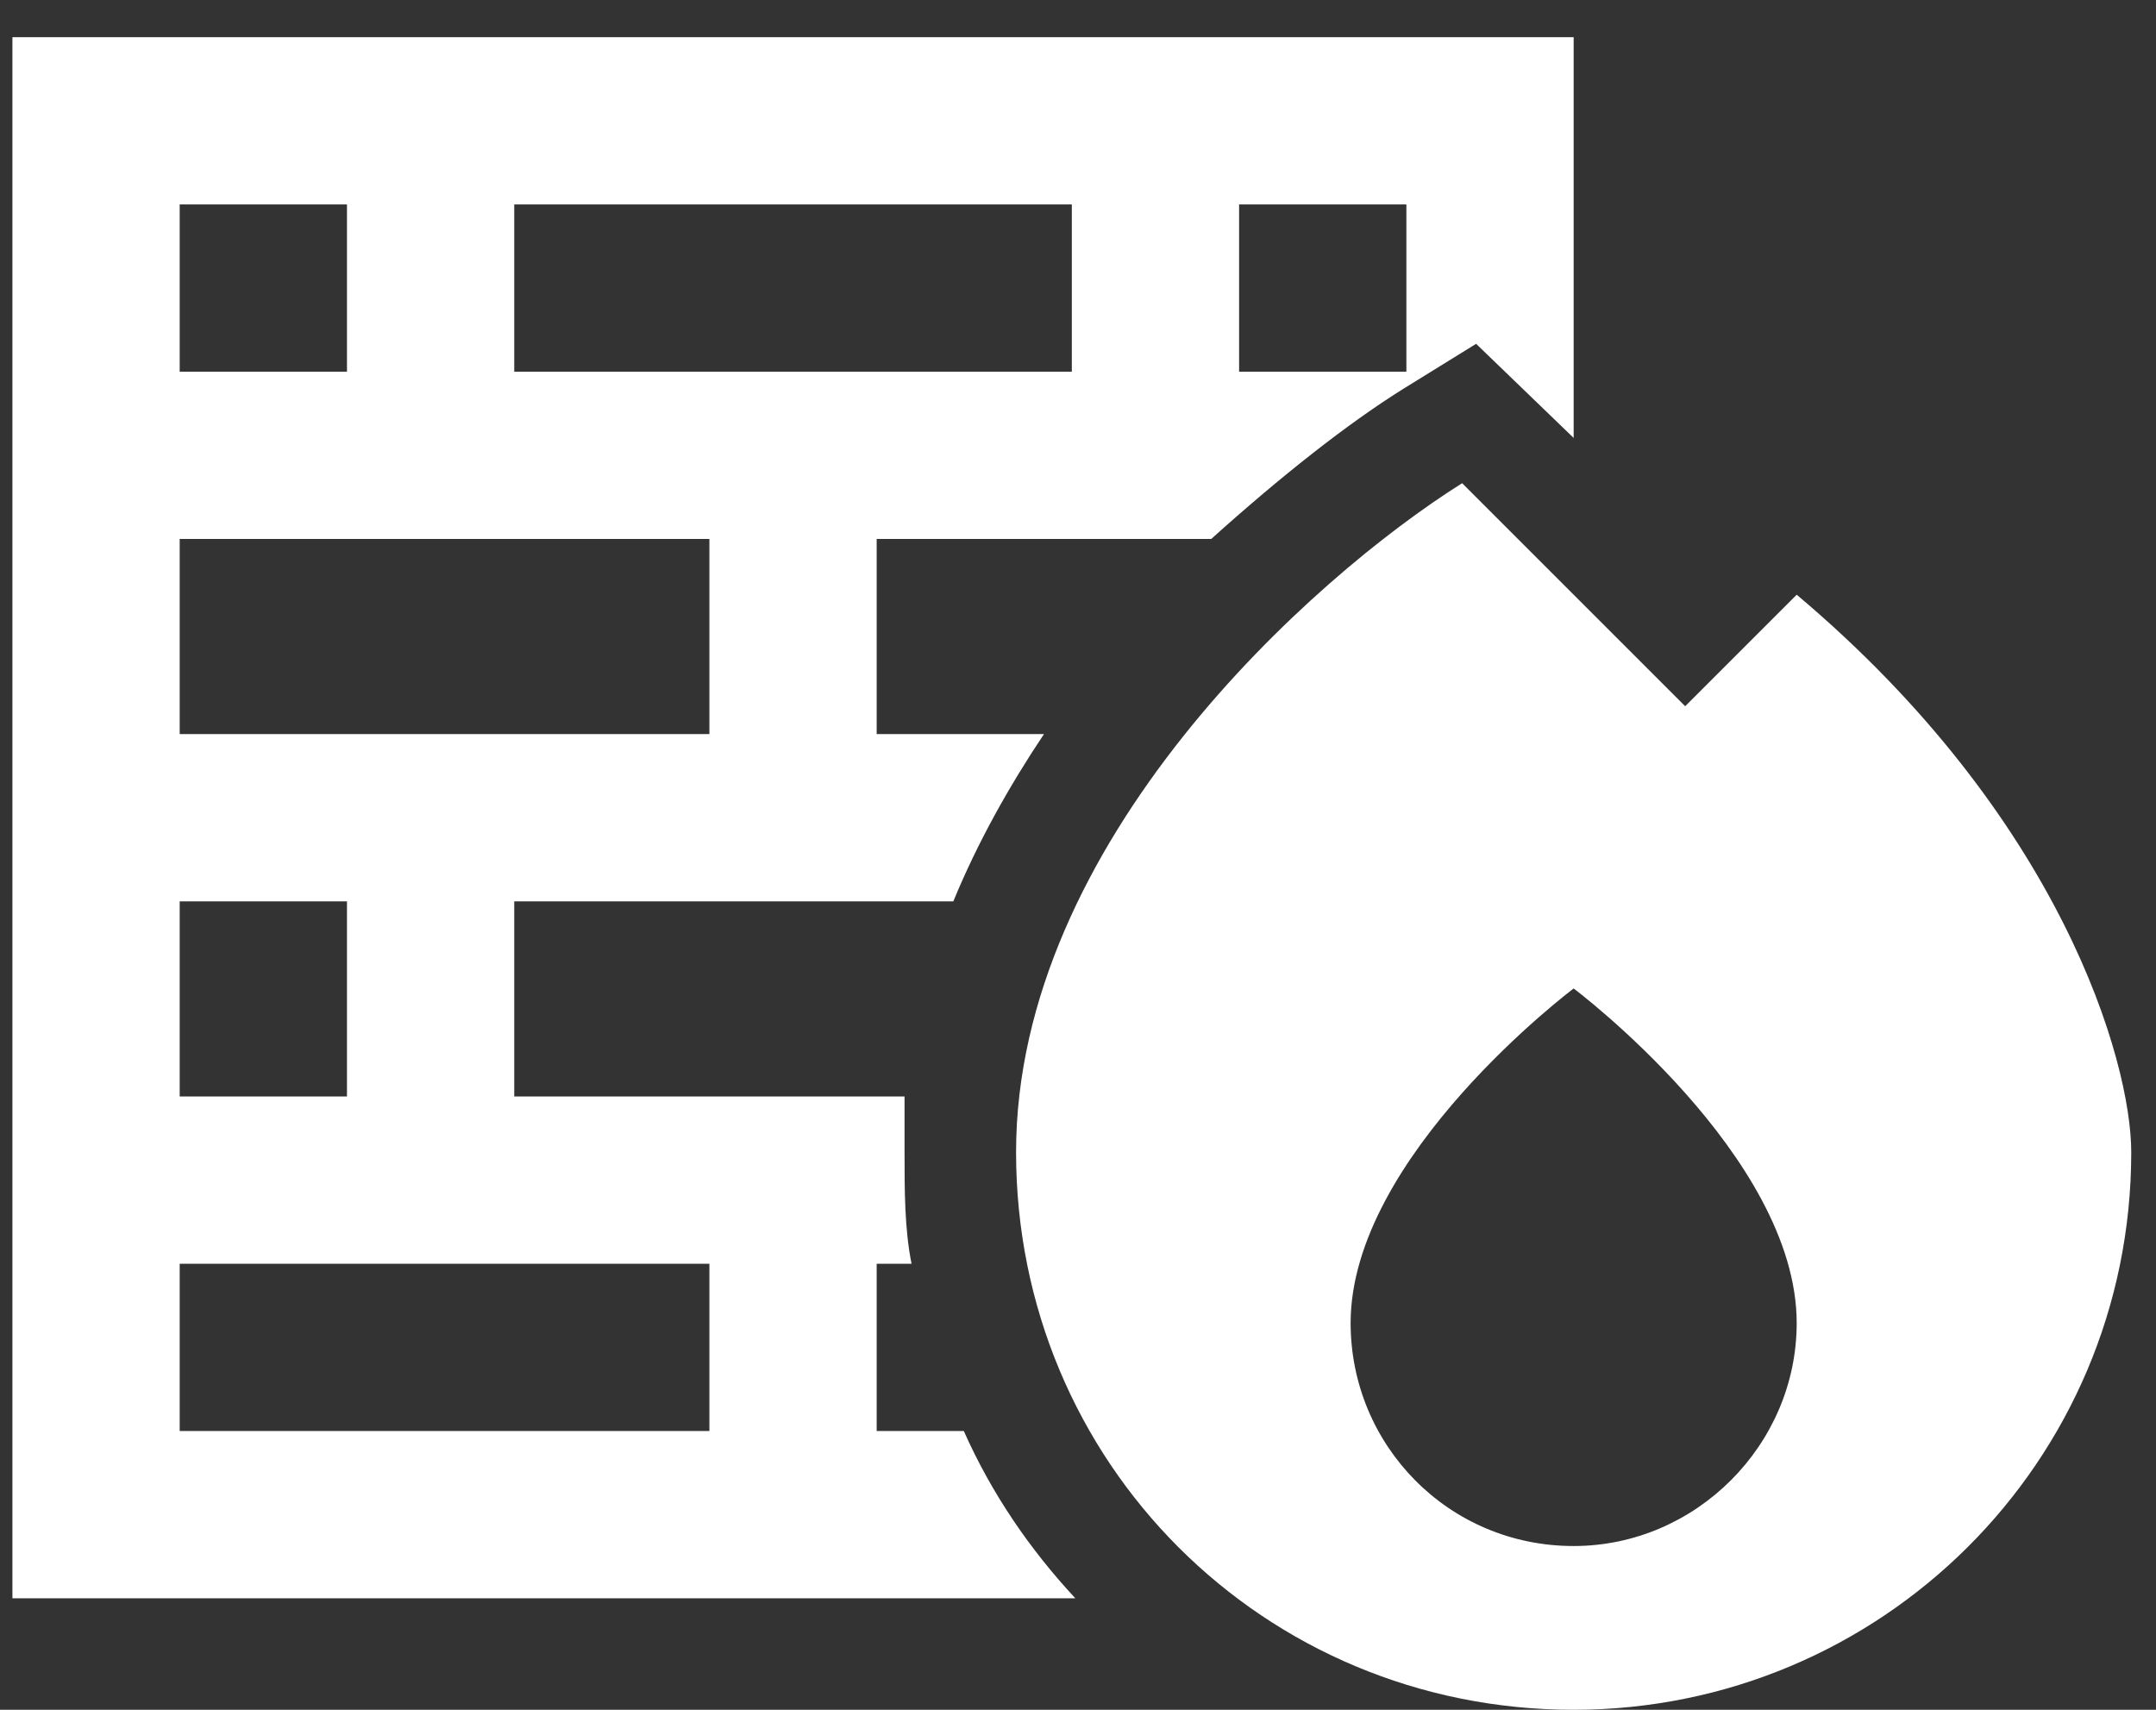 <svg width="29" height="23" viewBox="0 0 29 23" fill="none" xmlns="http://www.w3.org/2000/svg">
<rect x="0" y="0" width="29" height="23" fill="#333333" stroke="none"/>
<path d="M6.917 2.75V5H9.542H11.792H14.417V2.75H6.917ZM4.667 5V2.75H2.417V5H4.667ZM2.417 7.25V9.875H9.542V7.25H2.417ZM2.417 14.75H4.667V12.125H2.417V14.75ZM2.417 17V19.25H9.542V17H6.917H4.667H2.417ZM6.917 14.75H12.167C12.167 15.031 12.167 15.266 12.167 15.5C12.167 16.016 12.167 16.531 12.261 17H11.792V19.25H12.964C13.339 20.094 13.854 20.844 14.464 21.5H2.417H0.167V19.25V2.75V0.5H2.417H18.917H21.167V2.75V5.891L19.855 4.625L18.87 5.234C18.12 5.703 17.23 6.406 16.292 7.25H11.792V9.875H14.042C13.573 10.578 13.151 11.328 12.823 12.125H6.917V14.75ZM18.917 5V2.75H16.667V5H18.917ZM19.667 6.5L22.667 9.5L24.167 8C27.73 11 28.667 14.281 28.667 15.5C28.667 19.672 25.292 23 21.167 23C16.995 23 13.667 19.672 13.667 15.5C13.667 11.328 17.651 7.766 19.667 6.5ZM24.167 17.797C24.167 15.547 21.167 13.297 21.167 13.297C21.167 13.297 18.167 15.547 18.167 17.797C18.167 19.438 19.48 20.797 21.167 20.797C22.808 20.797 24.167 19.438 24.167 17.797Z" fill="white"/>
</svg>
